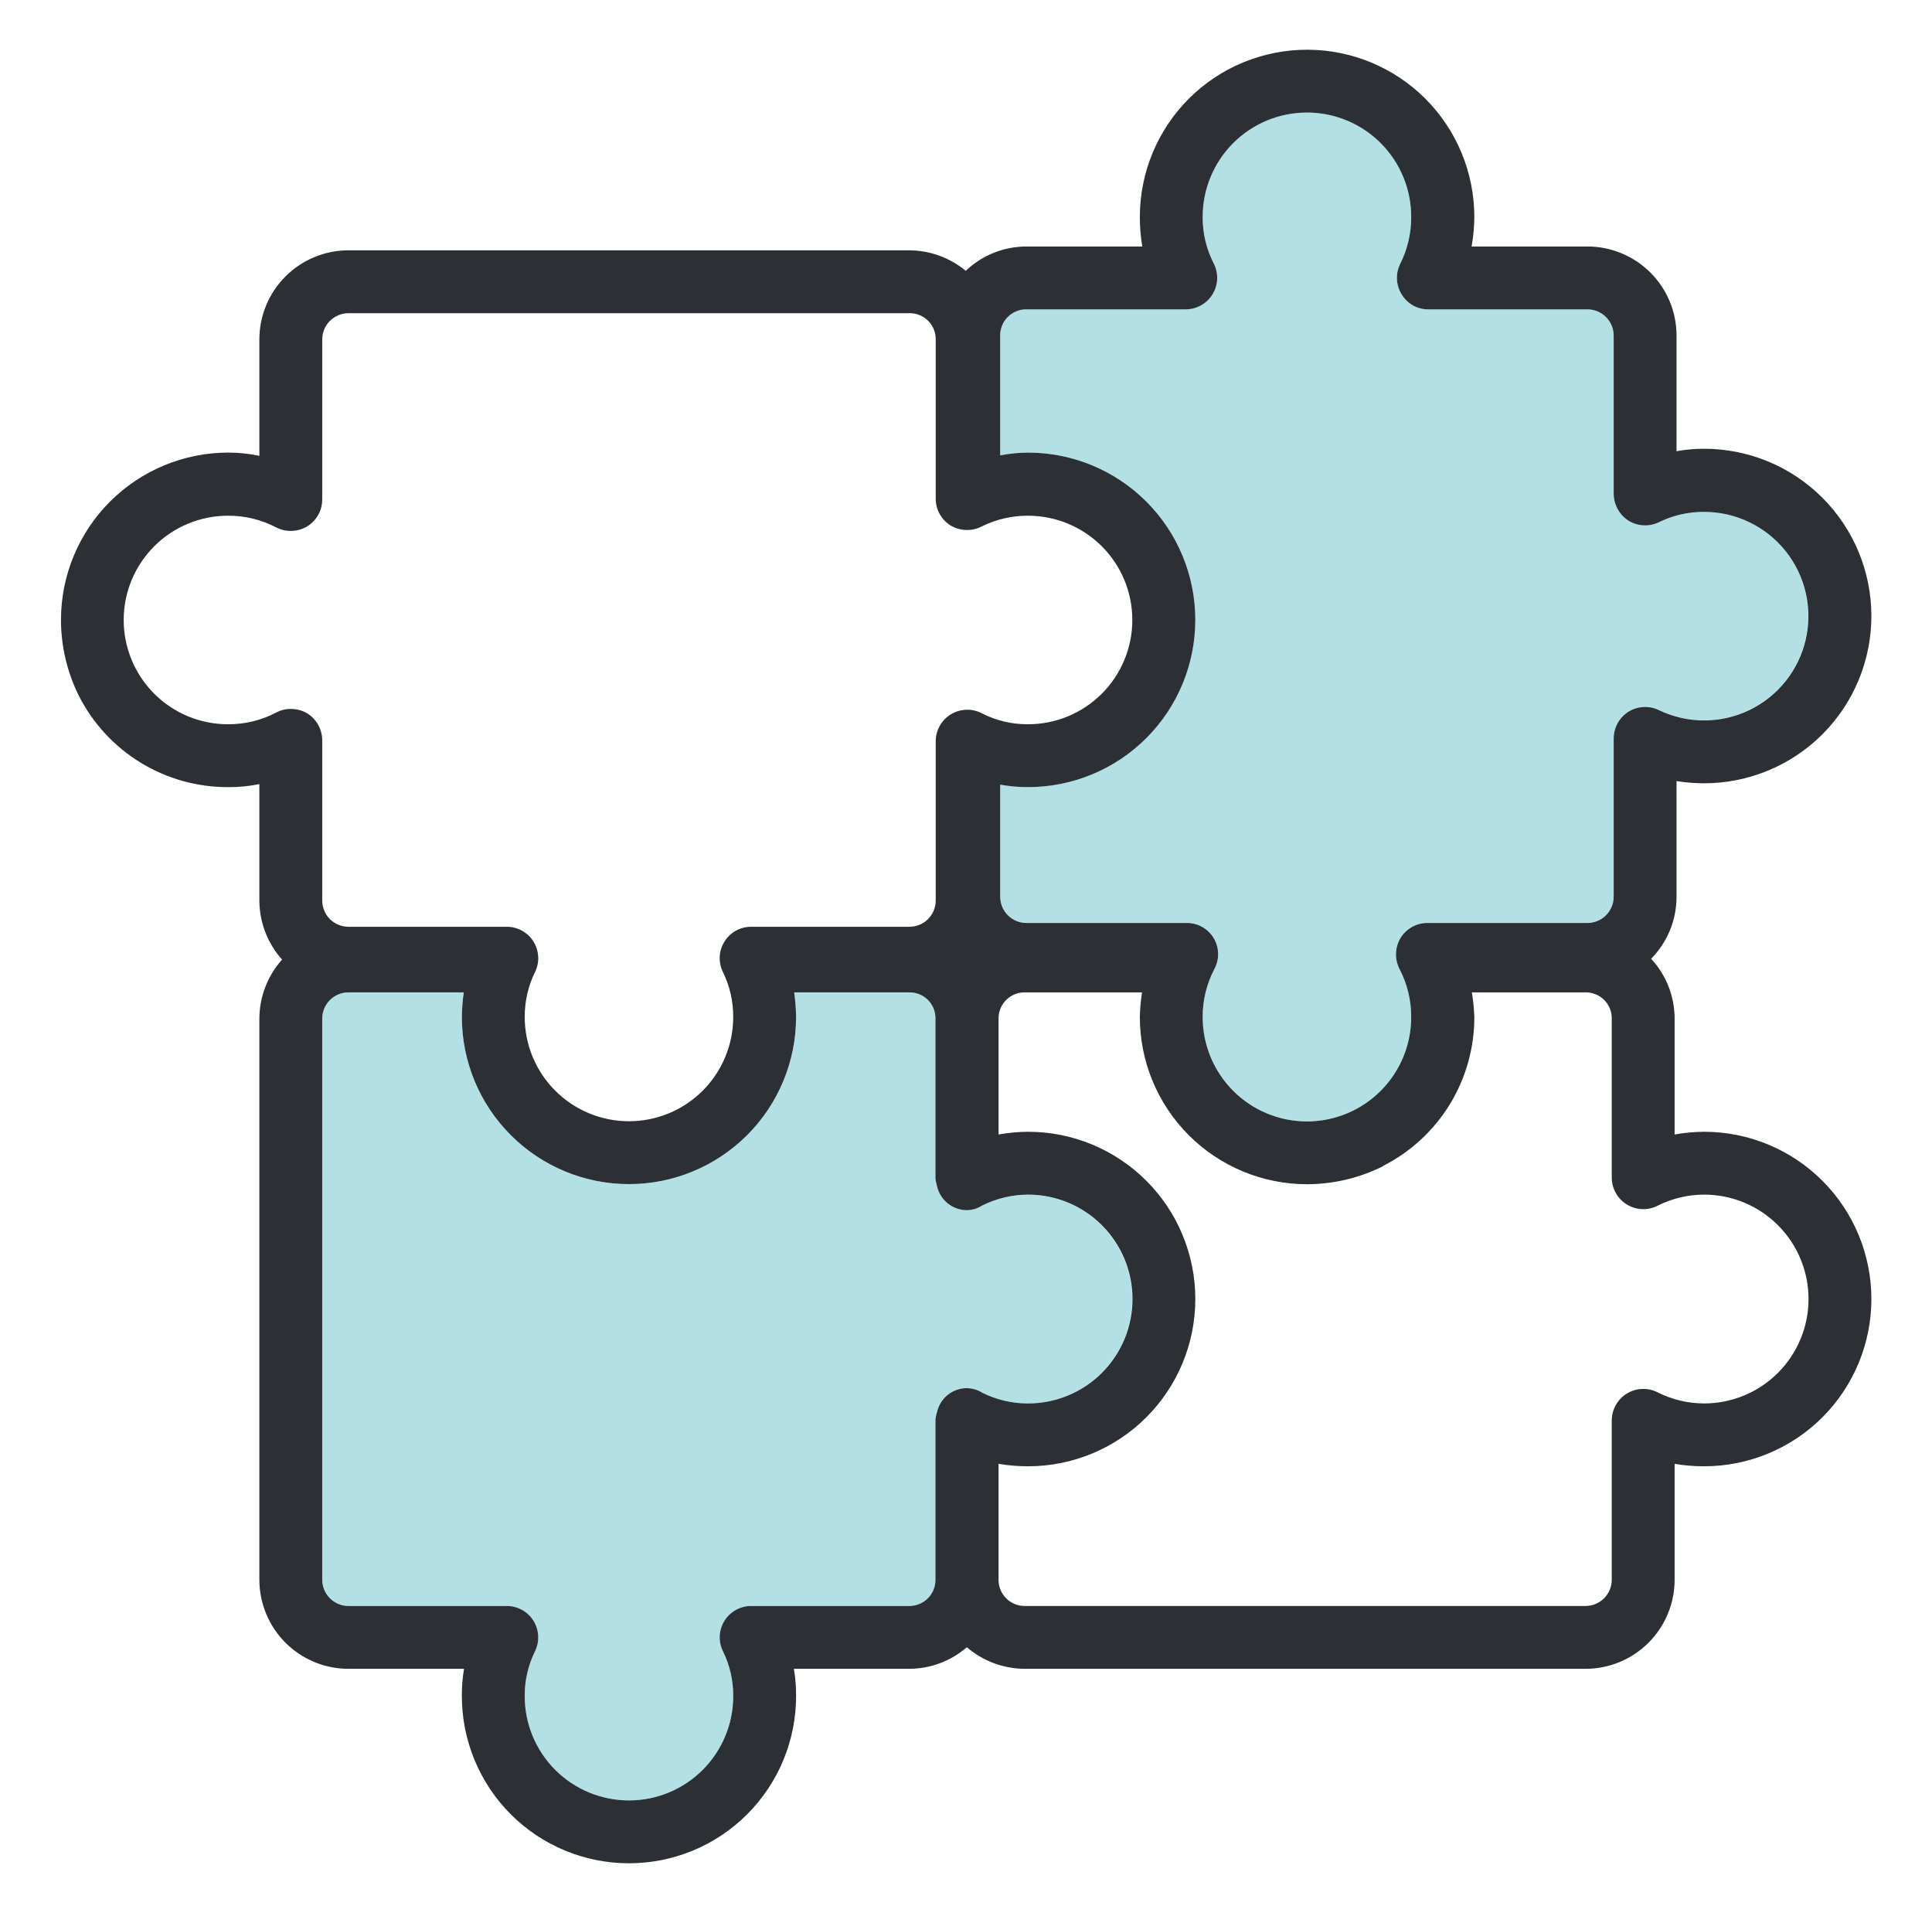 <svg width="101" height="100" viewBox="0 0 101 100" fill="none" xmlns="http://www.w3.org/2000/svg">
<path d="M89.088 59.156C88.57 59.16 88.054 59.207 87.545 59.299V53.242C87.544 52.081 87.105 50.964 86.317 50.113C87.169 49.249 87.647 48.084 87.645 46.87V40.827C88.123 40.901 88.605 40.94 89.088 40.941C91.407 40.941 93.63 40.02 95.27 38.381C96.91 36.741 97.831 34.517 97.831 32.199C97.831 29.88 96.91 27.656 95.27 26.017C93.63 24.377 91.407 23.456 89.088 23.456C88.604 23.455 88.121 23.498 87.645 23.584V17.542C87.645 16.306 87.154 15.122 86.281 14.249C85.407 13.375 84.223 12.885 82.988 12.884H76.931C77.022 12.375 77.07 11.859 77.074 11.342C77.074 9.023 76.153 6.799 74.513 5.159C72.873 3.52 70.649 2.599 68.331 2.599C66.012 2.599 63.788 3.52 62.148 5.159C60.509 6.799 59.588 9.023 59.588 11.342C59.587 11.859 59.63 12.375 59.716 12.884H53.659C52.478 12.885 51.342 13.34 50.488 14.156C49.659 13.471 48.62 13.092 47.545 13.084H18.216C16.981 13.085 15.797 13.575 14.924 14.449C14.05 15.322 13.56 16.506 13.559 17.742V23.827C13.019 23.713 12.469 23.656 11.916 23.656C9.601 23.661 7.382 24.585 5.745 26.224C4.109 27.862 3.189 30.083 3.188 32.399C3.189 33.782 3.512 35.147 4.131 36.384C4.862 37.819 5.977 39.023 7.352 39.863C8.726 40.703 10.306 41.145 11.916 41.142C12.468 41.147 13.019 41.094 13.559 40.984V47.07C13.564 48.209 13.986 49.307 14.745 50.156C13.986 51.005 13.564 52.103 13.559 53.242V82.57C13.56 83.805 14.05 84.99 14.924 85.863C15.797 86.736 16.981 87.227 18.216 87.227H24.259C24.178 87.699 24.14 88.177 24.145 88.656C24.145 89.803 24.371 90.939 24.81 91.999C25.249 93.059 25.893 94.022 26.704 94.833C27.515 95.644 28.478 96.288 29.538 96.727C30.598 97.166 31.734 97.391 32.881 97.391C34.028 97.391 35.164 97.166 36.224 96.727C37.284 96.288 38.247 95.644 39.058 94.833C39.869 94.022 40.513 93.059 40.952 91.999C41.391 90.939 41.617 89.803 41.617 88.656C41.622 88.177 41.583 87.699 41.502 87.227H47.545C48.648 87.22 49.711 86.82 50.545 86.099C51.385 86.82 52.453 87.22 53.56 87.227H82.888C84.123 87.227 85.307 86.736 86.18 85.863C87.054 84.99 87.545 83.805 87.545 82.57V76.513C88.055 76.6 88.571 76.642 89.088 76.641C91.407 76.641 93.63 75.721 95.27 74.081C96.91 72.441 97.831 70.217 97.831 67.899C97.831 65.58 96.91 63.356 95.27 61.717C93.63 60.077 91.407 59.156 89.088 59.156ZM52.288 17.541C52.285 17.361 52.319 17.181 52.388 17.014C52.456 16.846 52.556 16.694 52.684 16.567C52.812 16.439 52.964 16.338 53.132 16.27C53.299 16.202 53.478 16.168 53.659 16.17H61.988C62.268 16.169 62.544 16.097 62.789 15.959C63.033 15.822 63.239 15.625 63.387 15.386C63.534 15.147 63.618 14.875 63.63 14.595C63.643 14.314 63.584 14.036 63.459 13.784C63.068 13.03 62.867 12.191 62.873 11.341C62.872 10.625 63.012 9.915 63.286 9.253C63.559 8.591 63.96 7.989 64.467 7.482C64.973 6.975 65.574 6.573 66.236 6.298C66.897 6.024 67.607 5.883 68.323 5.883C69.04 5.883 69.749 6.024 70.411 6.298C71.073 6.573 71.674 6.975 72.18 7.482C72.687 7.989 73.088 8.591 73.361 9.253C73.635 9.915 73.775 10.625 73.773 11.341C73.778 12.189 73.582 13.026 73.202 13.784C73.076 14.035 73.016 14.313 73.029 14.594C73.041 14.874 73.126 15.146 73.273 15.384C73.416 15.624 73.619 15.823 73.862 15.961C74.105 16.099 74.38 16.171 74.659 16.17H82.988C83.352 16.17 83.7 16.315 83.957 16.572C84.215 16.829 84.359 17.178 84.359 17.542V25.813C84.362 26.092 84.434 26.366 84.569 26.61C84.703 26.855 84.896 27.062 85.131 27.213C85.367 27.36 85.635 27.444 85.913 27.459C86.19 27.474 86.466 27.419 86.717 27.299C87.454 26.936 88.266 26.75 89.088 26.756C89.907 26.756 90.716 26.94 91.453 27.296C92.191 27.651 92.839 28.169 93.35 28.809C93.86 29.45 94.22 30.197 94.402 30.996C94.584 31.795 94.583 32.624 94.4 33.422C94.218 34.221 93.857 34.968 93.346 35.607C92.835 36.247 92.186 36.764 91.448 37.118C90.709 37.473 89.9 37.657 89.081 37.656C88.263 37.655 87.454 37.469 86.717 37.113C86.466 36.993 86.19 36.938 85.913 36.953C85.635 36.968 85.367 37.052 85.131 37.199C84.895 37.349 84.701 37.556 84.566 37.8C84.432 38.045 84.36 38.319 84.359 38.599V46.87C84.359 47.234 84.215 47.583 83.957 47.84C83.7 48.097 83.352 48.242 82.988 48.242H74.616C74.335 48.242 74.059 48.315 73.814 48.452C73.569 48.59 73.363 48.788 73.216 49.027C73.071 49.269 72.989 49.545 72.979 49.827C72.969 50.109 73.031 50.39 73.159 50.642C73.566 51.417 73.777 52.28 73.773 53.156C73.775 53.872 73.635 54.582 73.361 55.244C73.088 55.906 72.687 56.508 72.18 57.015C71.674 57.522 71.073 57.925 70.411 58.199C69.749 58.474 69.04 58.615 68.323 58.615C67.607 58.615 66.898 58.474 66.236 58.199C65.574 57.925 64.973 57.522 64.467 57.015C63.961 56.508 63.559 55.906 63.286 55.244C63.013 54.582 62.872 53.872 62.873 53.156C62.87 52.28 63.081 51.417 63.488 50.642C63.622 50.392 63.688 50.111 63.68 49.828C63.673 49.545 63.591 49.268 63.444 49.026C63.297 48.783 63.089 48.584 62.842 48.446C62.594 48.309 62.314 48.238 62.031 48.242H53.659C53.295 48.242 52.947 48.097 52.69 47.84C52.432 47.583 52.288 47.234 52.288 46.87V41.013C52.769 41.1 53.256 41.143 53.745 41.142C56.064 41.142 58.288 40.22 59.927 38.581C61.567 36.941 62.488 34.717 62.488 32.399C62.488 30.08 61.567 27.856 59.927 26.216C58.288 24.577 56.064 23.656 53.745 23.656C53.256 23.66 52.768 23.707 52.288 23.799V17.541ZM16.059 37.284C15.799 37.133 15.503 37.054 15.202 37.056C14.938 37.053 14.678 37.117 14.445 37.242C13.665 37.65 12.797 37.861 11.916 37.856C10.471 37.856 9.085 37.282 8.063 36.26C7.041 35.237 6.466 33.851 6.466 32.406C6.466 30.96 7.041 29.574 8.063 28.552C9.085 27.53 10.471 26.956 11.916 26.956C12.797 26.95 13.665 27.161 14.445 27.57C14.697 27.698 14.977 27.76 15.26 27.75C15.542 27.74 15.817 27.659 16.059 27.513C16.299 27.366 16.497 27.16 16.634 26.915C16.772 26.67 16.844 26.394 16.845 26.113V17.741C16.845 17.378 16.99 17.029 17.247 16.772C17.504 16.515 17.853 16.37 18.216 16.37H47.545C47.726 16.368 47.905 16.402 48.073 16.47C48.24 16.538 48.392 16.639 48.52 16.767C48.648 16.894 48.749 17.046 48.817 17.214C48.885 17.381 48.919 17.561 48.917 17.741V26.07C48.917 26.351 48.99 26.627 49.127 26.872C49.265 27.117 49.463 27.323 49.702 27.47C49.943 27.613 50.215 27.692 50.495 27.702C50.774 27.712 51.052 27.652 51.302 27.527C52.06 27.147 52.897 26.951 53.745 26.956C55.191 26.956 56.577 27.53 57.599 28.552C58.621 29.574 59.195 30.96 59.195 32.406C59.195 33.851 58.621 35.237 57.599 36.26C56.577 37.282 55.191 37.856 53.745 37.856C52.895 37.862 52.057 37.661 51.302 37.27C51.051 37.145 50.772 37.086 50.492 37.099C50.212 37.111 49.939 37.195 49.7 37.343C49.462 37.49 49.264 37.696 49.127 37.94C48.99 38.185 48.917 38.461 48.917 38.742V47.07C48.917 47.434 48.772 47.783 48.515 48.04C48.258 48.297 47.909 48.441 47.545 48.441H39.274C38.995 48.44 38.721 48.51 38.476 48.644C38.232 48.778 38.025 48.972 37.877 49.208C37.728 49.444 37.642 49.714 37.626 49.992C37.611 50.27 37.667 50.548 37.788 50.799C38.149 51.532 38.335 52.339 38.331 53.156C38.331 54.601 37.757 55.987 36.734 57.01C35.712 58.032 34.326 58.606 32.881 58.606C31.436 58.606 30.049 58.032 29.027 57.01C28.005 55.987 27.431 54.601 27.431 53.156C27.427 52.339 27.613 51.532 27.974 50.799C28.095 50.548 28.151 50.27 28.135 49.992C28.119 49.714 28.033 49.444 27.885 49.208C27.736 48.972 27.53 48.778 27.285 48.644C27.041 48.51 26.767 48.44 26.488 48.441H18.216C17.853 48.441 17.504 48.297 17.247 48.04C16.99 47.783 16.845 47.434 16.845 47.07V38.699C16.844 38.416 16.772 38.138 16.635 37.89C16.497 37.643 16.299 37.434 16.059 37.284ZM50.545 72.556C50.183 72.555 49.831 72.678 49.548 72.904C49.265 73.13 49.068 73.445 48.988 73.799C48.973 73.827 48.973 73.87 48.959 73.899C48.932 73.997 48.913 74.097 48.902 74.199V82.613C48.894 82.968 48.748 83.305 48.494 83.553C48.24 83.802 47.9 83.941 47.545 83.942H39.274C38.995 83.94 38.721 84.01 38.476 84.144C38.232 84.278 38.025 84.472 37.877 84.708C37.728 84.944 37.642 85.213 37.626 85.492C37.611 85.77 37.667 86.048 37.788 86.299C38.151 87.031 38.336 87.838 38.331 88.656C38.331 90.101 37.757 91.487 36.734 92.51C35.712 93.531 34.326 94.106 32.881 94.106C31.436 94.106 30.049 93.531 29.027 92.51C28.005 91.487 27.431 90.101 27.431 88.656C27.425 87.838 27.611 87.031 27.974 86.299C28.095 86.048 28.151 85.77 28.135 85.492C28.119 85.213 28.033 84.944 27.885 84.708C27.736 84.472 27.53 84.278 27.285 84.144C27.041 84.01 26.767 83.94 26.488 83.942H18.216C17.853 83.942 17.504 83.797 17.247 83.54C16.99 83.283 16.845 82.934 16.845 82.57V53.242C16.845 52.878 16.99 52.529 17.247 52.272C17.504 52.015 17.853 51.87 18.216 51.87H24.245C24.183 52.296 24.15 52.726 24.145 53.156C24.145 55.473 25.066 57.695 26.704 59.333C28.342 60.971 30.564 61.892 32.881 61.892C35.198 61.892 37.42 60.971 39.058 59.333C40.696 57.695 41.617 55.473 41.617 53.156C41.612 52.726 41.578 52.296 41.517 51.87H47.545C47.898 51.868 48.239 52.004 48.493 52.25C48.746 52.495 48.894 52.831 48.902 53.184V61.613C48.914 61.71 48.934 61.805 48.959 61.899C48.974 61.941 48.974 61.97 48.988 62.013C49.07 62.365 49.269 62.679 49.551 62.905C49.834 63.13 50.184 63.254 50.545 63.256C50.829 63.25 51.106 63.166 51.345 63.013C52.09 62.64 52.912 62.444 53.745 62.441C55.193 62.441 56.581 63.017 57.604 64.04C58.627 65.063 59.203 66.451 59.203 67.899C59.203 69.346 58.627 70.734 57.604 71.758C56.581 72.781 55.193 73.356 53.745 73.356C52.917 73.36 52.1 73.169 51.36 72.799C51.115 72.646 50.834 72.562 50.545 72.556ZM89.088 73.356C88.239 73.356 87.402 73.155 86.645 72.77C86.394 72.645 86.115 72.586 85.835 72.599C85.554 72.611 85.282 72.695 85.043 72.843C84.804 72.99 84.607 73.196 84.47 73.441C84.332 73.685 84.26 73.961 84.259 74.242V82.57C84.259 82.934 84.114 83.283 83.857 83.54C83.6 83.797 83.251 83.942 82.888 83.942H53.559C53.205 83.941 52.864 83.802 52.611 83.553C52.357 83.305 52.21 82.968 52.202 82.613V76.513C52.712 76.599 53.228 76.642 53.745 76.641C56.064 76.641 58.288 75.72 59.927 74.081C61.567 72.441 62.488 70.217 62.488 67.898C62.488 65.58 61.567 63.356 59.927 61.717C58.288 60.077 56.064 59.156 53.745 59.156C53.228 59.159 52.711 59.207 52.202 59.298V53.184C52.213 52.832 52.361 52.498 52.615 52.252C52.868 52.007 53.207 51.87 53.559 51.87H59.702C59.636 52.296 59.597 52.725 59.588 53.156C59.588 55.475 60.509 57.698 62.148 59.338C63.788 60.977 66.012 61.898 68.331 61.898C69.71 61.895 71.069 61.573 72.302 60.956V60.941C73.74 60.213 74.948 59.099 75.791 57.725C76.633 56.35 77.078 54.768 77.074 53.156C77.059 52.725 77.016 52.295 76.945 51.87H82.888C83.069 51.868 83.248 51.901 83.415 51.97C83.583 52.038 83.735 52.139 83.863 52.266C83.99 52.394 84.091 52.546 84.16 52.714C84.228 52.881 84.262 53.061 84.259 53.242V61.57C84.263 61.849 84.337 62.123 84.475 62.366C84.613 62.609 84.811 62.813 85.049 62.958C85.288 63.104 85.559 63.187 85.838 63.199C86.118 63.211 86.395 63.152 86.645 63.027C87.402 62.643 88.239 62.442 89.088 62.441C90.535 62.441 91.923 63.016 92.947 64.04C93.97 65.063 94.545 66.451 94.545 67.898C94.545 69.346 93.97 70.734 92.947 71.757C91.923 72.781 90.535 73.356 89.088 73.356V73.356Z" fill="#2C2F33"/>
<path d="M59.186 67.897C59.187 69.342 58.614 70.728 57.593 71.751C56.573 72.775 55.188 73.351 53.743 73.354C52.915 73.358 52.098 73.167 51.357 72.797C51.143 72.661 50.9 72.58 50.648 72.559C50.396 72.538 50.143 72.578 49.91 72.677C49.677 72.775 49.471 72.928 49.31 73.123C49.149 73.318 49.038 73.549 48.986 73.797C48.971 73.825 48.971 73.868 48.957 73.897C48.93 73.995 48.911 74.095 48.9 74.197V82.611C48.892 82.966 48.745 83.303 48.492 83.551C48.238 83.8 47.898 83.939 47.543 83.939H39.272C38.993 83.938 38.718 84.008 38.474 84.142C38.229 84.276 38.023 84.47 37.874 84.706C37.726 84.942 37.64 85.211 37.624 85.49C37.609 85.768 37.664 86.046 37.786 86.297C38.148 87.029 38.334 87.836 38.328 88.654C38.328 90.099 37.754 91.485 36.732 92.507C35.71 93.529 34.324 94.104 32.879 94.104C31.433 94.104 30.047 93.529 29.025 92.507C28.003 91.485 27.429 90.099 27.429 88.654C27.423 87.836 27.609 87.029 27.971 86.297C28.093 86.046 28.148 85.768 28.133 85.49C28.117 85.211 28.031 84.942 27.882 84.706C27.734 84.47 27.528 84.276 27.283 84.142C27.039 84.008 26.764 83.938 26.486 83.939H18.214C17.851 83.939 17.502 83.795 17.245 83.538C16.988 83.281 16.843 82.932 16.843 82.568V53.239C16.843 52.876 16.987 52.527 17.245 52.27C17.502 52.013 17.851 51.868 18.214 51.868H24.243C24.181 52.294 24.148 52.724 24.143 53.154C24.143 55.471 25.063 57.693 26.702 59.331C28.34 60.969 30.562 61.889 32.879 61.889C35.196 61.889 37.418 60.969 39.056 59.331C40.694 57.693 41.614 55.471 41.614 53.154C41.609 52.724 41.576 52.294 41.514 51.868H47.543C47.896 51.865 48.236 52.002 48.49 52.247C48.744 52.493 48.891 52.829 48.9 53.182V61.611C48.912 61.707 48.931 61.803 48.957 61.897C48.971 61.939 48.971 61.968 48.986 62.011C49.068 62.363 49.266 62.677 49.549 62.902C49.831 63.128 50.181 63.252 50.543 63.254C50.827 63.248 51.104 63.163 51.343 63.011C52.088 62.637 52.91 62.442 53.743 62.439C55.187 62.445 56.571 63.022 57.591 64.045C58.611 65.067 59.184 66.452 59.186 67.897Z" fill="#0097A7" fill-opacity="0.3"/>
<path d="M94.531 32.193C94.533 33.115 94.3 34.024 93.855 34.832C93.409 35.641 92.766 36.323 91.984 36.814C91.203 37.305 90.31 37.59 89.388 37.641C88.467 37.693 87.547 37.509 86.716 37.107C86.466 36.986 86.189 36.931 85.912 36.946C85.635 36.961 85.366 37.046 85.13 37.193C84.895 37.343 84.701 37.549 84.566 37.794C84.431 38.039 84.36 38.313 84.359 38.593V46.864C84.359 47.228 84.214 47.577 83.957 47.834C83.7 48.091 83.351 48.235 82.987 48.235H74.616C74.335 48.236 74.059 48.309 73.814 48.446C73.569 48.584 73.363 48.782 73.216 49.021C73.07 49.263 72.989 49.538 72.979 49.821C72.969 50.103 73.031 50.383 73.159 50.635C73.566 51.411 73.777 52.274 73.773 53.15C73.774 53.866 73.634 54.576 73.361 55.238C73.088 55.9 72.686 56.502 72.18 57.009C71.674 57.516 71.073 57.918 70.411 58.193C69.749 58.467 69.04 58.608 68.323 58.608C67.607 58.608 66.897 58.467 66.236 58.193C65.574 57.918 64.972 57.516 64.466 57.009C63.96 56.502 63.559 55.9 63.285 55.238C63.012 54.576 62.872 53.866 62.873 53.15C62.869 52.274 63.081 51.411 63.488 50.635C63.621 50.385 63.688 50.105 63.68 49.822C63.672 49.538 63.591 49.262 63.444 49.02C63.297 48.777 63.089 48.578 62.841 48.44C62.593 48.302 62.314 48.232 62.031 48.235H53.659C53.295 48.235 52.946 48.091 52.689 47.834C52.432 47.576 52.288 47.228 52.288 46.864V41.007C52.768 41.093 53.256 41.136 53.745 41.135C56.063 41.135 58.287 40.214 59.927 38.575C61.566 36.935 62.487 34.711 62.487 32.392C62.487 30.074 61.566 27.85 59.927 26.21C58.287 24.571 56.063 23.65 53.745 23.65C53.256 23.653 52.768 23.701 52.288 23.792V17.535C52.285 17.355 52.319 17.175 52.387 17.008C52.455 16.84 52.556 16.688 52.684 16.56C52.812 16.432 52.964 16.331 53.131 16.263C53.299 16.195 53.478 16.162 53.659 16.164H61.987C62.268 16.163 62.544 16.09 62.789 15.953C63.033 15.816 63.239 15.619 63.386 15.38C63.534 15.141 63.617 14.869 63.63 14.588C63.643 14.308 63.584 14.029 63.459 13.778C63.068 13.024 62.867 12.185 62.873 11.335C62.872 10.619 63.012 9.909 63.285 9.247C63.559 8.585 63.96 7.983 64.466 7.476C64.972 6.969 65.574 6.567 66.235 6.292C66.897 6.018 67.607 5.876 68.323 5.876C69.04 5.876 69.749 6.018 70.411 6.292C71.073 6.567 71.674 6.969 72.18 7.476C72.686 7.983 73.088 8.585 73.361 9.247C73.634 9.909 73.774 10.619 73.773 11.335C73.778 12.183 73.582 13.02 73.202 13.778C73.076 14.029 73.016 14.307 73.028 14.587C73.041 14.868 73.125 15.14 73.273 15.378C73.416 15.618 73.619 15.817 73.862 15.955C74.105 16.093 74.379 16.165 74.659 16.164H82.987C83.351 16.164 83.7 16.308 83.957 16.566C84.214 16.823 84.359 17.172 84.359 17.535V25.807C84.362 26.086 84.434 26.36 84.568 26.604C84.703 26.848 84.896 27.055 85.13 27.207C85.366 27.353 85.635 27.438 85.912 27.453C86.189 27.468 86.466 27.413 86.716 27.292C87.454 26.93 88.266 26.744 89.088 26.75C90.531 26.752 91.914 27.326 92.934 28.346C93.954 29.366 94.528 30.75 94.531 32.193Z" fill="#0097A7" fill-opacity="0.3"/>
</svg>
